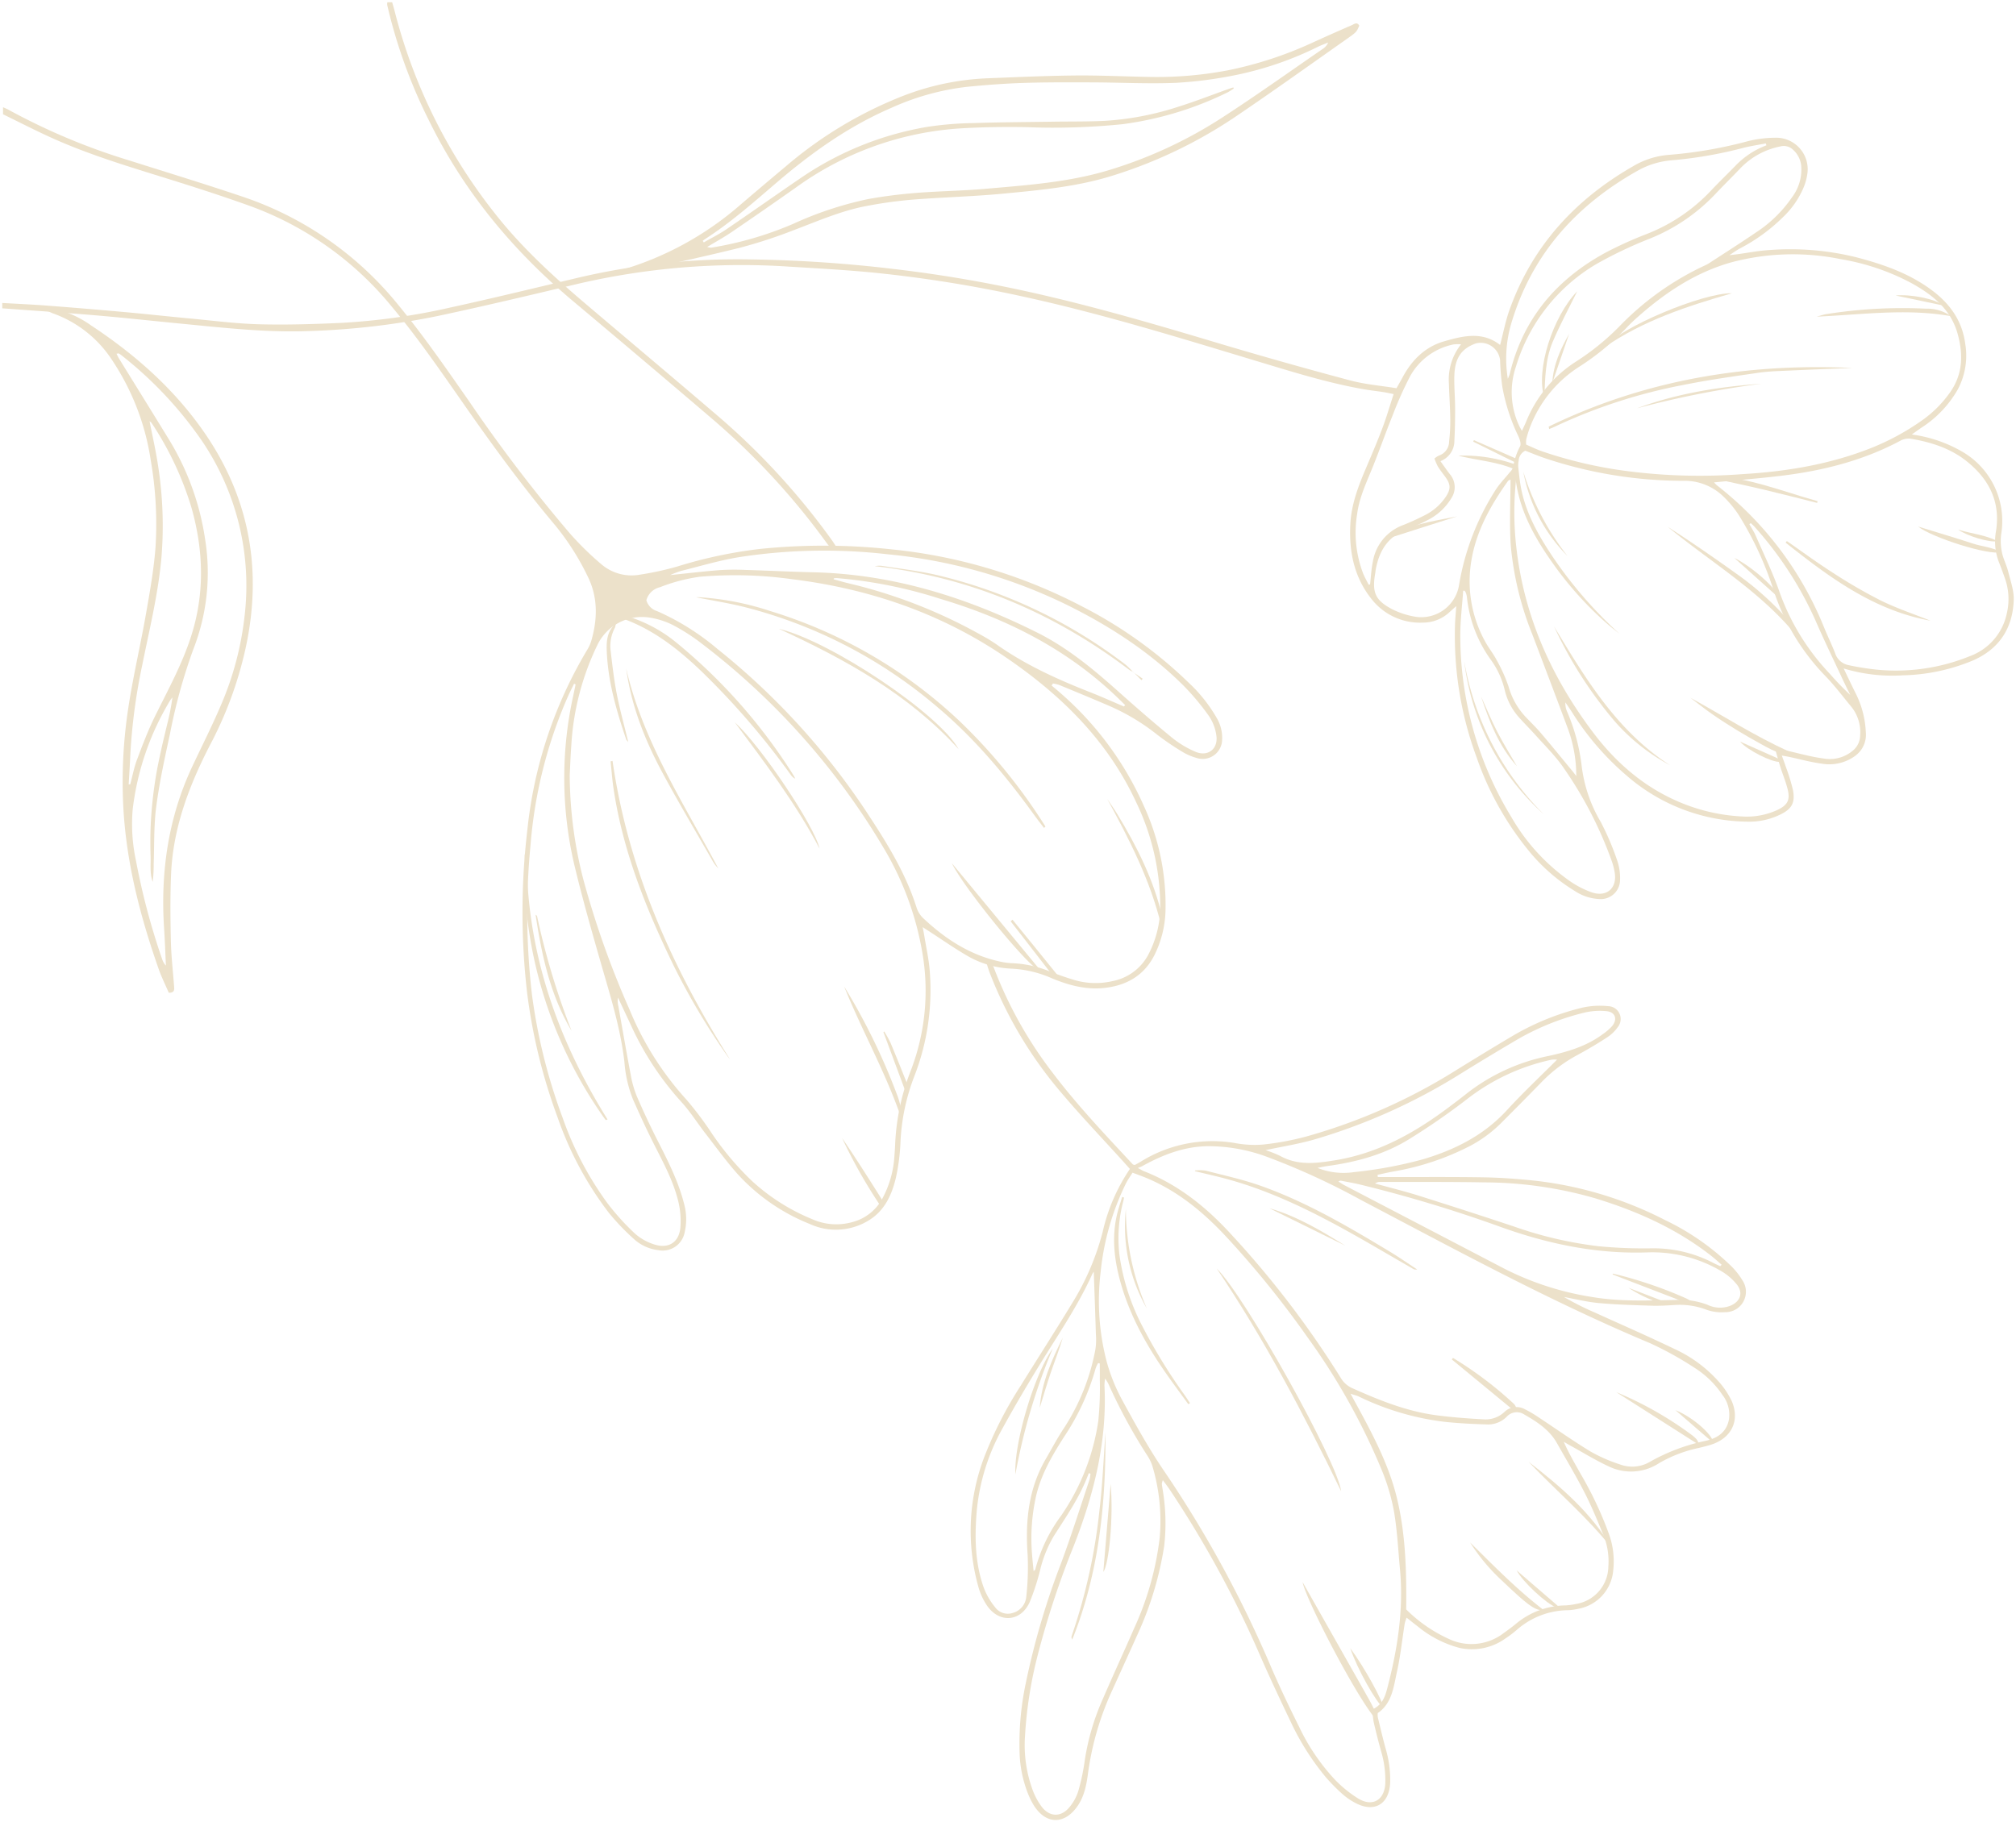 <svg xmlns="http://www.w3.org/2000/svg" width="447.998" height="405.049" viewBox="0 0 447.998 405.049">
  <g id="Group_62" data-name="Group 62" transform="translate(0.5 0.5)">
    <g id="Group_53" data-name="Group 53" transform="translate(85.532 0)">
      <g id="Group_52" data-name="Group 52">
        <g id="Group_50" data-name="Group 50">
          <path id="Path_1930" data-name="Path 1930" d="M548.422,249.733c.577.788,1.05,1.392,1.478,2.027a234.96,234.96,0,0,1,20.236,37.183c2.147,4.9,4.423,9.736,6.728,14.56a57.17,57.17,0,0,0,7.718,12.191,40.979,40.979,0,0,0,3.746,3.806,14.214,14.214,0,0,0,2.585,1.82c4.429,2.528,7.927.492,8.035-4.591a24.668,24.668,0,0,0-.983-7.223c-.656-2.347-1.2-4.726-1.779-7.093a4.42,4.42,0,0,1-.008-.907c3.186-2.171,3.52-5.818,4.267-9.17.787-3.531,1.158-7.153,1.727-10.734a10.315,10.315,0,0,1,.42-1.307c.918.723,1.668,1.337,2.444,1.92A24.362,24.362,0,0,0,614.277,287a12.8,12.8,0,0,0,10.345-2.128,23.221,23.221,0,0,0,2.521-1.919,17.509,17.509,0,0,1,11.427-4.316,12.8,12.8,0,0,0,2.149-.308,9.471,9.471,0,0,0,7.792-8.582,17.943,17.943,0,0,0-1-8.176,81.284,81.284,0,0,0-6.246-13.236c-1.286-2.3-2.623-4.567-3.757-7.133.514.295,1.024.6,1.544.885,2.772,1.524,5.472,3.2,8.336,4.53a11.372,11.372,0,0,0,11.348-.69,29.956,29.956,0,0,1,8.842-3.37c.9-.219,1.8-.434,2.675-.714,4.512-1.441,6.457-5.315,4.6-9.668a18.408,18.408,0,0,0-3.222-4.7,29.56,29.56,0,0,0-9.576-6.934c-5.823-2.808-11.755-5.393-17.643-8.071a62.323,62.323,0,0,1-6.847-3.452c2.578.465,5.138,1.113,7.737,1.349,3.871.354,7.767.457,11.654.585,1.714.057,3.436-.044,5.151-.151a16.71,16.71,0,0,1,7.174,1.066,10.081,10.081,0,0,0,4.069.525,4.541,4.541,0,0,0,3.85-7.107,15.723,15.723,0,0,0-2.442-3.1,55.046,55.046,0,0,0-14.73-10.265,83.394,83.394,0,0,0-29.213-8.785c-3.609-.365-7.237-.645-10.861-.71-6.8-.12-13.611-.057-20.415-.07q-1.672,0-3.344,0c-.022-.163-.043-.327-.063-.49,1.186-.252,2.364-.544,3.56-.748a58.428,58.428,0,0,0,17.188-5.774,29.017,29.017,0,0,0,7.082-5.358q4.42-4.412,8.772-8.887a32.39,32.39,0,0,1,7.9-5.912c2.2-1.194,4.365-2.474,6.464-3.842a8.554,8.554,0,0,0,2.406-2.3,2.852,2.852,0,0,0-2.154-4.672,17.853,17.853,0,0,0-5.674.322A56.846,56.846,0,0,0,626.29,150.9c-4.15,2.452-8.26,4.971-12.361,7.5a127.274,127.274,0,0,1-33.721,14.973,62.222,62.222,0,0,1-9.511,1.759,23.314,23.314,0,0,1-6.291-.341,30.107,30.107,0,0,0-20.9,4.151c-.452.266-.913.512-1.324.742-.2-.068-.365-.075-.444-.159-6.208-6.673-12.491-13.282-17.984-20.58a91.8,91.8,0,0,1-12.74-22.736c-.468-1.238-.485-1.231-1.857-1.652.284.866.492,1.6.761,2.315a92.116,92.116,0,0,0,16.211,27.064c4.358,5.133,9.013,10.014,13.534,15.009.48.531.953,1.069,1.438,1.611a41.017,41.017,0,0,0-6.051,14,57.534,57.534,0,0,1-6.846,15.945c-3.7,6.1-7.567,12.091-11.319,18.158a87.506,87.506,0,0,0-8.113,15.842,46.077,46.077,0,0,0-1.34,28.953,14.391,14.391,0,0,0,1.885,4.113c2.74,4.04,7.566,3.676,9.53-.763a51.372,51.372,0,0,0,2.317-7.133,27.088,27.088,0,0,1,3.021-7.5c2.865-4.507,5.936-8.894,7.769-13.986l.378.108a6.872,6.872,0,0,1-.184,1.273c-2.081,6.188-4.042,12.42-6.307,18.539a170.271,170.271,0,0,0-7.914,26.928,64.991,64.991,0,0,0-1.338,15.352,26.837,26.837,0,0,0,1.954,9.248,16.89,16.89,0,0,0,1.153,2.3c2.689,4.383,6.9,4.451,9.811.179,1.54-2.263,1.985-4.9,2.323-7.5a64.853,64.853,0,0,1,5.423-18.336c1.819-4.033,3.666-8.051,5.471-12.09a74.686,74.686,0,0,0,6-19.823,44.922,44.922,0,0,0-.325-12.431c-.062-.457-.16-.909-.2-1.367A3.5,3.5,0,0,1,548.422,249.733Zm46.588,50.941a21.055,21.055,0,0,0,.246,2.734q.747,3.278,1.649,6.519a22.518,22.518,0,0,1,.95,7.228c-.189,3.668-2.818,5.266-5.981,3.362a26.475,26.475,0,0,1-5.339-4.353,46.3,46.3,0,0,1-7.838-11.628c-2.209-4.429-4.342-8.9-6.3-13.45a256.026,256.026,0,0,0-23.7-43.4c-3.487-5.116-6.489-10.58-9.456-16.026a39.931,39.931,0,0,1-3.34-8.438,53.505,53.505,0,0,1-1.291-19.836,57.663,57.663,0,0,1,5.557-19.5c.419-.861.993-1.648,1.513-2.5.829.308,1.443.53,2.053.763,7.588,2.911,13.672,7.929,19.092,13.817a214.487,214.487,0,0,1,17.776,22.051,144.655,144.655,0,0,1,16.558,29.695,45.444,45.444,0,0,1,2.647,9.088c.709,4.217.918,8.519,1.315,12.786.836,9-.561,17.757-2.832,26.427C597.793,297.93,597.154,299.692,595.01,300.674ZM542.872,180.341c.484-.2.745-.289.98-.419,4.618-2.542,9.416-4.416,14.806-4.424a37.7,37.7,0,0,1,12.594,2.249,158.9,158.9,0,0,1,21.211,9.714c21.146,11.115,42.124,22.556,64.2,31.81a74.98,74.98,0,0,1,9.859,5.45,20.84,20.84,0,0,1,6.224,6.027,7.189,7.189,0,0,1,1.494,5.393c-.49,2.878-2.523,4.242-5.133,4.835a43.154,43.154,0,0,0-12.363,4.63,7.768,7.768,0,0,1-6.695.644,35.478,35.478,0,0,1-6.5-2.834c-3.949-2.393-7.719-5.074-11.578-7.616a25.641,25.641,0,0,0-3.057-1.811,3.839,3.839,0,0,0-4.6.6,6.1,6.1,0,0,1-4.738,1.616c-3.482-.184-6.971-.449-10.426-.907-6.541-.869-12.6-3.313-18.572-5.988a5.6,5.6,0,0,1-2.605-2.291,210.836,210.836,0,0,0-24.494-32.067c-5.458-5.943-11.647-10.924-19.267-13.9C543.909,180.935,543.638,180.751,542.872,180.341Zm47.26,50.183c.879.292,1.376.4,1.828.614a59.849,59.849,0,0,0,19.077,5.628c3.075.328,6.175.479,9.267.576a5.853,5.853,0,0,0,4.513-1.687,3.027,3.027,0,0,1,3.98-.484c2.821,1.622,5.539,3.379,7.2,6.324,2.074,3.679,4.253,7.307,6.173,11.065,1.557,3.046,2.856,6.232,4.166,9.4a15.458,15.458,0,0,1,1.088,6.982,8.544,8.544,0,0,1-7.133,8.3,15.07,15.07,0,0,1-2.345.327,17.587,17.587,0,0,0-10.948,4c-.909.764-1.871,1.467-2.839,2.158a11.721,11.721,0,0,1-12.175,1.3,32.4,32.4,0,0,1-9.484-6.565c.079-8.279-.087-16.62-2.058-24.739C598.456,245.537,594.333,238.206,590.132,230.523Zm-54.54-3.379a9.648,9.648,0,0,1,.682,1.074,119.043,119.043,0,0,0,8.56,15.831,10.172,10.172,0,0,1,1.24,2.463,42.518,42.518,0,0,1,1.646,16.04,67.189,67.189,0,0,1-5.675,20.1c-2.293,5.26-4.7,10.471-6.972,15.74a53,53,0,0,0-3.971,13.425,49.306,49.306,0,0,1-1.448,6.957,10.593,10.593,0,0,1-2.073,3.75c-1.852,2.168-4.347,2.058-6.075-.193a14.91,14.91,0,0,1-1.908-3.441,28.988,28.988,0,0,1-1.808-12.237,93.134,93.134,0,0,1,2.853-18.136,194.523,194.523,0,0,1,8.068-24.392c4.429-11.421,7.374-23.109,6.732-35.486A12.294,12.294,0,0,1,535.592,227.144Zm-2.518-23.709c.157,4.554.331,9.223.469,13.891a14.647,14.647,0,0,1-.111,3.349,48.119,48.119,0,0,1-6.895,17.348c-1.5,2.242-2.761,4.648-4.121,6.985-3.841,6.6-4.572,13.755-4.047,21.219a59.4,59.4,0,0,1-.3,9.462,4.084,4.084,0,0,1-3.037,3.566,3.486,3.486,0,0,1-3.893-1.294,15.264,15.264,0,0,1-2.534-4.393c-1.955-5.52-2.012-11.281-1.535-17.02A46.525,46.525,0,0,1,512.916,238c2.723-4.973,5.628-9.854,8.6-14.681,3.948-6.4,8.189-12.627,11.284-19.519A1.55,1.55,0,0,1,533.074,203.436Zm54.342-20.1c.278-.1.408-.2.515-.182,1.549.3,3.111.565,4.641.948a303.179,303.179,0,0,1,30.285,9.118c10.761,3.929,21.775,6.291,33.3,5.883a30.159,30.159,0,0,1,16.116,4.026A12.7,12.7,0,0,1,676,206.269c1.467,1.89.712,3.826-1.541,4.726a6.389,6.389,0,0,1-5.011-.249,17.087,17.087,0,0,0-7.171-1.061c-6.2.106-12.382.385-18.566-.682a65.123,65.123,0,0,1-19.291-6.224q-17.818-9.3-35.638-18.6C588.337,183.944,587.928,183.653,587.416,183.338ZM672.6,201.85l-.308.319c-.471-.217-.951-.417-1.411-.657a28.794,28.794,0,0,0-13.893-3.313,105.783,105.783,0,0,1-11.671-.455,87.385,87.385,0,0,1-18.832-4.383q-10.6-3.527-21.26-6.882c-3.181-1-6.427-1.794-9.643-2.682a1.791,1.791,0,0,1,1.124-.355c7.729.021,15.458-.043,23.184.1a89.645,89.645,0,0,1,24.6,3.535c9.354,2.853,18.165,6.795,25.91,12.878C671.161,200.556,671.868,201.219,672.6,201.85ZM571.246,176.376c3.66-.783,7.228-1.345,10.679-2.323a130.3,130.3,0,0,0,33.082-14.917q6.227-3.856,12.547-7.559a56.552,56.552,0,0,1,14.673-5.8,14.959,14.959,0,0,1,4.7-.3c2.027.143,2.632,1.792,1.3,3.365a12.172,12.172,0,0,1-2.095,1.792c-3.584,2.656-7.751,3.882-12.025,4.813a43.391,43.391,0,0,0-18.171,8.351c-1.341,1.07-2.712,2.1-4.086,3.133-7.581,5.677-15.691,10.177-25.223,11.711-4.161.671-8.214,1.191-12.128-.982A25.45,25.45,0,0,0,571.246,176.376Zm11.546,3.949c.691-.135,1.378-.3,2.074-.4,6.532-.877,12.83-2.572,18.449-6.088A152.616,152.616,0,0,0,616,165.057a46.44,46.44,0,0,1,18.829-8.788,5.738,5.738,0,0,1,1.2-.011c-3.784,3.793-7.588,7.356-11.1,11.189-5.135,5.609-11.578,8.848-18.7,10.962a94.566,94.566,0,0,1-15.328,2.853A15.6,15.6,0,0,1,582.792,180.325Zm-63.084,89.638c-.121-1.264-.254-2.429-.339-3.6a42.892,42.892,0,0,1,.942-13.35c1.153-4.754,3.612-8.917,6.2-12.964a53.009,53.009,0,0,0,6.984-15.191,6.914,6.914,0,0,1,.533-1.143l.385.071c0,1.173.024,2.349,0,3.522a72.97,72.97,0,0,1-.335,9.269,49.889,49.889,0,0,1-8.209,20.979,34.991,34.991,0,0,0-5.794,12.028C520.042,269.69,519.9,269.766,519.707,269.963Z" transform="translate(-376.046 78.775)" fill="#ece1ca" stroke="rgba(0,0,0,0)" stroke-width="1"/>
          <path id="Path_1931" data-name="Path 1931" d="M733,121.193c-.431-.644-.8-1.25-1.223-1.822a156.793,156.793,0,0,0-24.411-26.725c-9.979-8.56-20.053-17.007-30.075-25.518-7.364-6.253-14.479-12.761-20.437-20.417a120.468,120.468,0,0,1-22.1-44.794c-.16-.633-.355-1.256-.536-1.892h-1.07a2.538,2.538,0,0,0-.025.614A114.933,114.933,0,0,0,642.295,26.1c7.713,15.824,18.648,29.059,32.086,40.33q15.49,12.992,30.868,26.119a159.185,159.185,0,0,1,25.369,27.449C731.612,121.356,731.625,121.347,733,121.193Z" transform="translate(-633.108 -0.026)" fill="#ece1ca" stroke="rgba(0,0,0,0)" stroke-width="1"/>
        </g>
        <g id="Group_51" data-name="Group 51" transform="translate(139.59 259.612)">
          <path id="Path_1932" data-name="Path 1932" d="M562.405,177.517c10.579,15.7,19.343,32.379,27.665,49.539C589.3,220.6,568.686,183.635,562.405,177.517Z" transform="translate(-517.653 -155.673)" fill="#ece1ca" stroke="rgba(0,0,0,0)" stroke-width="1"/>
          <path id="Path_1933" data-name="Path 1933" d="M585.38,167.492c-.338,1.116-.714,2.223-1.008,3.351-1.375,5.258-.8,10.45.633,15.591,2.079,7.464,5.809,14.112,10.22,20.407,1.584,2.261,3.235,4.477,4.855,6.712l.379-.228c-.357-.536-.707-1.075-1.07-1.606a122.987,122.987,0,0,1-9.61-15.67,48.751,48.751,0,0,1-4.986-15.534,32.117,32.117,0,0,1,.853-12.152c.067-.244.1-.5.144-.748Z" transform="translate(-561.633 -161.545)" fill="#ece1ca" stroke="rgba(0,0,0,0)" stroke-width="1"/>
          <path id="Path_1934" data-name="Path 1934" d="M551.783,163.962c2.542.625,5.1,1.18,7.623,1.887,9.515,2.674,18.314,7.006,26.9,11.8,4.66,2.605,9.254,5.327,13.882,7.991a1.193,1.193,0,0,0,.956.162c-2.066-1.351-4.094-2.769-6.208-4.04-9.212-5.542-18.482-11-28.67-14.592-3.953-1.392-8.084-2.29-12.152-3.34a9.693,9.693,0,0,0-2.352-.027Z" transform="translate(-511.839 -163.742)" fill="#ece1ca" stroke="rgba(0,0,0,0)" stroke-width="1"/>
          <path id="Path_1935" data-name="Path 1935" d="M574,252.489a13.767,13.767,0,0,0-.549-1.989c-.476-1.083-1.018-2.142-1.6-3.173-4.981-8.823-9.976-17.637-14.621-25.84C557.878,225.265,569.892,248.462,574,252.489Z" transform="translate(-493.379 -129.917)" fill="#ece1ca" stroke="rgba(0,0,0,0)" stroke-width="1"/>
          <path id="Path_1936" data-name="Path 1936" d="M595.611,246.551c5.986-14.922,7.494-30.351,7.393-46.039-.434,5.805-.652,11.638-1.354,17.412a125.854,125.854,0,0,1-5.858,26.917c-.13.371-.257.744-.355,1.123C595.411,246.063,595.5,246.193,595.611,246.551Z" transform="translate(-582.964 -142.204)" fill="#ece1ca" stroke="rgba(0,0,0,0)" stroke-width="1"/>
          <path id="Path_1937" data-name="Path 1937" d="M602.842,216.7a133.309,133.309,0,0,1,8.308-27.971C606.816,194.856,602.451,210.273,602.842,216.7Z" transform="translate(-602.818 -149.109)" fill="#ece1ca" stroke="rgba(0,0,0,0)" stroke-width="1"/>
          <path id="Path_1938" data-name="Path 1938" d="M543.031,223.93c-4.61-7.994-11.457-13.806-18.6-19.33C530.6,211.078,537.479,216.875,543.031,223.93Z" transform="translate(-410.395 -139.809)" fill="#ece1ca" stroke="rgba(0,0,0,0)" stroke-width="1"/>
          <path id="Path_1939" data-name="Path 1939" d="M550.392,230.962c-5.923-4.535-11.094-9.84-16.374-15.044a42.521,42.521,0,0,0,7.247,8.633C546.928,229.953,548.555,231.151,550.392,230.962Z" transform="translate(-432.958 -133.18)" fill="#ece1ca" stroke="rgba(0,0,0,0)" stroke-width="1"/>
          <path id="Path_1940" data-name="Path 1940" d="M552.24,201.453a3.744,3.744,0,0,0-.553-1.1,83.047,83.047,0,0,0-13.625-10.3l-.268.336,13.924,11.479Z" transform="translate(-440.796 -148.328)" fill="#ece1ca" stroke="rgba(0,0,0,0)" stroke-width="1"/>
          <path id="Path_1941" data-name="Path 1941" d="M512.17,194.848l18.539,11.811a7.29,7.29,0,0,0-.671-1.313,7.788,7.788,0,0,0-1.178-1.047A78.784,78.784,0,0,0,512.17,194.848Z" transform="translate(-378.632 -145.521)" fill="#ece1ca" stroke="rgba(0,0,0,0)" stroke-width="1"/>
          <path id="Path_1942" data-name="Path 1942" d="M512.768,178.427q9.067,3.489,18.135,6.98l.247-.439a18.175,18.175,0,0,0-1.987-1.2,93.971,93.971,0,0,0-14.678-5.131c-.56-.146-1.126-.27-1.69-.4Z" transform="translate(-380.021 -155.251)" fill="#ece1ca" stroke="rgba(0,0,0,0)" stroke-width="1"/>
          <path id="Path_1943" data-name="Path 1943" d="M589.81,169.19a36.783,36.783,0,0,0,4.661,22.1A55.844,55.844,0,0,1,589.81,169.19Z" transform="translate(-565.24 -160.551)" fill="#ece1ca" stroke="rgba(0,0,0,0)" stroke-width="1"/>
          <path id="Path_1944" data-name="Path 1944" d="M596.211,207.714c-.553,6.657-1.108,13.312-1.629,19.567C595.816,225.641,596.868,215.319,596.211,207.714Z" transform="translate(-575.022 -137.985)" fill="#ece1ca" stroke="rgba(0,0,0,0)" stroke-width="1"/>
          <path id="Path_1945" data-name="Path 1945" d="M556.494,230.739c1.5,4.53,5.767,12.123,7.353,13.239C563.769,242.516,559.651,235.014,556.494,230.739Z" transform="translate(-482.057 -124.498)" fill="#ece1ca" stroke="rgba(0,0,0,0)" stroke-width="1"/>
          <path id="Path_1946" data-name="Path 1946" d="M561.823,169.067l16.9,8.33C573.361,174.073,567.958,170.838,561.823,169.067Z" transform="translate(-505.381 -160.623)" fill="#ece1ca" stroke="rgba(0,0,0,0)" stroke-width="1"/>
          <path id="Path_1947" data-name="Path 1947" d="M601.417,202.815c.817-2.62,1.575-5.258,2.463-7.854s1.9-5.127,2.666-7.751C604.1,192.153,601.829,197.157,601.417,202.815Z" transform="translate(-595.991 -149.995)" fill="#ece1ca" stroke="rgba(0,0,0,0)" stroke-width="1"/>
          <path id="Path_1948" data-name="Path 1948" d="M541.188,227.7l-9.123-7.865c1.342,2.548,6.563,7.39,8.78,8.221Z" transform="translate(-420.659 -130.886)" fill="#ece1ca" stroke="rgba(0,0,0,0)" stroke-width="1"/>
          <path id="Path_1949" data-name="Path 1949" d="M510.245,197.376c2.835,2.453,5.587,4.835,8.435,7.3C518.551,202.771,513.886,198.8,510.245,197.376Z" transform="translate(-363.55 -144.041)" fill="#ece1ca" stroke="rgba(0,0,0,0)" stroke-width="1"/>
          <path id="Path_1950" data-name="Path 1950" d="M517.657,180.225a28.665,28.665,0,0,0,6.882,3.314l.224-.565Z" transform="translate(-381.387 -154.087)" fill="#ece1ca" stroke="rgba(0,0,0,0)" stroke-width="1"/>
        </g>
      </g>
    </g>
    <g id="Group_56" data-name="Group 56" transform="translate(0.173 23.333)">
      <g id="Group_54" data-name="Group 54" transform="translate(0)">
        <path id="Path_1951" data-name="Path 1951" d="M783.452,196.995l1.654,1.069c2.712,1.755,5.366,3.611,8.154,5.239a21.206,21.206,0,0,0,9.992,2.916,25.162,25.162,0,0,1,8.815,2.1c3.883,1.629,7.88,2.7,12.153,2.139,4.841-.634,8.574-2.9,10.791-7.377a23.5,23.5,0,0,0,2.393-9.541,52.706,52.706,0,0,0-4.8-23.479,71.655,71.655,0,0,0-18.728-25.271c-.58-.514-1.185-1-1.777-1.5l.3-.457a8.559,8.559,0,0,1,1.373.317c3.723,1.54,7.452,3.07,11.151,4.67a47.125,47.125,0,0,1,10.669,6.416,59.639,59.639,0,0,0,5.736,3.884,12.248,12.248,0,0,0,2.908,1.234,4.322,4.322,0,0,0,5.75-3.966,8.622,8.622,0,0,0-1.118-4.759,33.371,33.371,0,0,0-6.238-7.907A98.111,98.111,0,0,0,818.868,125.7a116.1,116.1,0,0,0-42.661-12.715,138.78,138.78,0,0,0-28.883-.063,100.942,100.942,0,0,0-18.38,3.9,66.8,66.8,0,0,1-8.3,1.814,10.322,10.322,0,0,1-8.552-2.269,66.657,66.657,0,0,1-7.06-6.912,340.285,340.285,0,0,1-22.342-29.3c-5.109-7.309-10.165-14.651-15.84-21.55A75.358,75.358,0,0,0,632.126,34.56c-8.251-2.783-16.585-5.32-24.885-7.957a141.924,141.924,0,0,1-26.978-11.317c-.339-.19-.707-.328-1.18-.545v1.571c3.674,1.784,7.418,3.727,11.264,5.442,8.822,3.934,18.089,6.606,27.28,9.494,5.474,1.721,10.935,3.5,16.333,5.442A72.787,72.787,0,0,1,665.55,59.16c5.767,6.911,10.848,14.318,15.989,21.685,6.43,9.215,13.046,18.288,20.29,26.885a56.945,56.945,0,0,1,7.112,11.165c2.371,4.689,2.284,9.54.864,14.454a8.384,8.384,0,0,1-.893,1.979,97.5,97.5,0,0,0-13.3,39.928,156.088,156.088,0,0,0-.059,36.387,123.967,123.967,0,0,0,6.771,27.648,75.619,75.619,0,0,0,11.386,21.2,52.065,52.065,0,0,0,5.455,5.721,9.7,9.7,0,0,0,5.485,2.567,4.979,4.979,0,0,0,5.915-4,12.794,12.794,0,0,0-.136-6.278c-1.251-4.976-3.563-9.5-5.872-14.039q-2.466-4.852-4.624-9.859a22.788,22.788,0,0,1-1.356-4.745c-.974-5.12-1.851-10.258-2.77-15.39a4.026,4.026,0,0,1-.065-1.816q1.529,3.264,3.056,6.525A65.679,65.679,0,0,0,729.785,235.8c1.995,2.184,3.589,4.73,5.408,7.079,2.344,3.026,4.589,6.145,7.133,9a43.386,43.386,0,0,0,16,11.078,13.9,13.9,0,0,0,12.949-.674c3.646-2.126,5.285-5.686,6.21-9.532a45.37,45.37,0,0,0,1.04-8.236,46.373,46.373,0,0,1,3.027-14.28,52.918,52.918,0,0,0,3.43-23.924c-.214-2.36-.73-4.692-1.115-7.036C783.771,198.655,783.645,198.04,783.452,196.995Zm-78.439-33.813c.086-1.63.173-4.139.355-6.643a58.827,58.827,0,0,1,5.724-22.118,11,11,0,0,1,11.538-6.261,17.69,17.69,0,0,1,5.42,1.735,44.082,44.082,0,0,1,6.314,4.08,158.747,158.747,0,0,1,40.548,45.652,67.2,67.2,0,0,1,8.476,23.125,49.471,49.471,0,0,1-2.659,26.32,50.651,50.651,0,0,0-3.4,16.213c-.032.925-.108,1.847-.176,2.769a22.6,22.6,0,0,1-2.664,9.262,10.56,10.56,0,0,1-6.665,5.231,13.123,13.123,0,0,1-8.915-.641,44.91,44.91,0,0,1-13.477-8.569,65.578,65.578,0,0,1-8.688-10.271,74.178,74.178,0,0,0-5.816-7.761A68.359,68.359,0,0,1,718.3,215.3a201.739,201.739,0,0,1-10.312-29.106A94.406,94.406,0,0,1,705.013,163.182Zm17.031-38.859a4.106,4.106,0,0,1,3.048-2.9,38.457,38.457,0,0,1,8.783-2.312,91.163,91.163,0,0,1,20.551.541c17.044,2.1,32.941,7.518,47.214,17.178,12.371,8.374,22.83,18.549,29.238,32.373a53.706,53.706,0,0,1,5.354,22.556,23.106,23.106,0,0,1-2.694,11.444,11.467,11.467,0,0,1-7.9,5.782,16.694,16.694,0,0,1-8.619-.285c-1.831-.55-3.639-1.194-5.419-1.9a24.409,24.409,0,0,0-8.082-1.784,15.093,15.093,0,0,1-2.359-.265c-6.974-1.383-12.675-5.084-17.734-9.887a5.745,5.745,0,0,1-1.381-2.363c-2.494-7.837-6.828-14.675-11.308-21.476A157.669,157.669,0,0,0,737.8,135.119a54.858,54.858,0,0,0-13.385-8.379A3.533,3.533,0,0,1,722.044,124.323Zm-16.057,18.555.333.176c-.176.836-.349,1.675-.527,2.51a84.532,84.532,0,0,0,.232,37.532c1.76,7.382,3.847,14.69,5.942,21.988,2.077,7.236,4.356,14.422,5.206,21.939a27.731,27.731,0,0,0,1.9,8.262c1.47,3.317,2.983,6.621,4.618,9.859,2.055,4.071,4.255,8.089,5.379,12.529a18.5,18.5,0,0,1,.539,6.048c-.295,3.371-2.693,4.857-5.919,3.761a11.736,11.736,0,0,1-4.242-2.433,54.026,54.026,0,0,1-6.086-6.744,72.958,72.958,0,0,1-9.9-18.875,125.414,125.414,0,0,1-6.838-27.424,156.7,156.7,0,0,1-.322-33.223,101.924,101.924,0,0,1,8.406-33.271C705.107,144.622,705.558,143.755,705.987,142.878Zm21.347-24.143a22.648,22.648,0,0,1,2.372-.915c4.291-1.059,8.547-2.347,12.9-3.065a123.769,123.769,0,0,1,32.991-.652A115.863,115.863,0,0,1,815.26,125.24c9.6,4.721,18.523,10.474,26.139,18.055a54.325,54.325,0,0,1,5.7,6.825,10.186,10.186,0,0,1,1.6,4.194c.49,3.013-1.84,4.886-4.637,3.693a21.872,21.872,0,0,1-5.225-3.149c-4.137-3.39-8.173-6.909-12.163-10.472-5.488-4.9-11.172-9.575-17.77-12.87-15.647-7.818-32.046-12.989-49.715-13.4-5.019-.119-10.033-.373-15.05-.523a53.3,53.3,0,0,0-5.74.036C734.865,117.9,731.341,118.324,727.334,118.735Zm36.315.934.051-.2a3.408,3.408,0,0,1,.576-.067c.461.025.92.086,1.381.121a102.369,102.369,0,0,1,21.864,4.543c14.763,4.421,28.185,11.219,39.36,22.037.523.507,1.04,1.02,1.559,1.53l-.271.311c-2.479-1.053-4.933-2.161-7.439-3.146-7.326-2.881-14.468-6.105-20.927-10.69a45.839,45.839,0,0,0-4.075-2.442A113.493,113.493,0,0,0,766.8,120.522C765.745,120.264,764.7,119.954,763.649,119.669Z" transform="translate(-579.082 -14.74)" fill="#ece1ca" stroke="rgba(0,0,0,0)" stroke-width="1"/>
      </g>
      <g id="Group_55" data-name="Group 55" transform="translate(115.926 101.906)">
        <path id="Path_1952" data-name="Path 1952" d="M681.5,134.4a122.682,122.682,0,0,0-19.227-23.571A106.425,106.425,0,0,0,620.354,86.5a62.909,62.909,0,0,0-15.645-3.065c-.388-.017-.777,0-.859,0,3.523.706,7.366,1.3,11.116,2.258a106.391,106.391,0,0,1,42.753,22.351c8.284,7.011,15.138,15.277,21.46,24.03.644.891,1.329,1.752,2,2.628Z" transform="translate(-565.777 -76.414)" fill="#ece1ca" stroke="rgba(0,0,0,0)" stroke-width="1"/>
        <path id="Path_1953" data-name="Path 1953" d="M674.593,172.719c-12.921-20.461-22.613-42.17-26.114-66.349l-.431.1c.211,1.993.352,4,.644,5.978,2.076,14.047,7.328,27.02,13.492,39.677a156.041,156.041,0,0,0,11.73,19.714C674.122,172.145,674.366,172.426,674.593,172.719Z" transform="translate(-628.96 -62.974)" fill="#ece1ca" stroke="rgba(0,0,0,0)" stroke-width="1"/>
        <path id="Path_1954" data-name="Path 1954" d="M683.623,178.4c-11.252-18.052-18.033-37.462-17.973-58.949l-.434.048c.152,4.551,0,9.139.512,13.65a96.6,96.6,0,0,0,16.925,44.609c.186.266.384.523.576.785Z" transform="translate(-665.216 -55.312)" fill="#ece1ca" stroke="rgba(0,0,0,0)" stroke-width="1"/>
        <path id="Path_1955" data-name="Path 1955" d="M638.908,85.959a14.957,14.957,0,0,0,1.591.769c6.9,2.4,12.5,6.758,17.687,11.716A171.207,171.207,0,0,1,678.1,121.488a2.44,2.44,0,0,0,1.059.945,7.636,7.636,0,0,0-.363-.72A122.388,122.388,0,0,0,652.707,92.15a31.815,31.815,0,0,0-12.064-6.159c-.563-.144-1.147-.2-1.721-.3Z" transform="translate(-619.037 -75.087)" fill="#ece1ca" stroke="rgba(0,0,0,0)" stroke-width="1"/>
        <path id="Path_1956" data-name="Path 1956" d="M649.7,93.429c1.153,8.423,4.244,16.108,8.213,23.437,3.517,6.5,7.293,12.852,10.962,19.265a8.288,8.288,0,0,0,1.286,1.717C662.512,123.4,653.431,109.623,649.7,93.429Z" transform="translate(-627.144 -70.554)" fill="#ece1ca" stroke="rgba(0,0,0,0)" stroke-width="1"/>
        <path id="Path_1957" data-name="Path 1957" d="M648.965,102.7a16.078,16.078,0,0,0-1.641-1.644,110.848,110.848,0,0,0-41.962-19.963c-4.021-.939-8.156-1.4-12.242-2.047a5.422,5.422,0,0,0-1.6.067c20.981,2.375,39.7,10.29,56.464,22.978a8.7,8.7,0,0,0,1.013.576Z" transform="translate(-513.726 -79.004)" fill="#ece1ca" stroke="rgba(0,0,0,0)" stroke-width="1"/>
        <path id="Path_1958" data-name="Path 1958" d="M616.009,87.853c14.727,6.792,28.837,14.529,39.939,26.767C651.679,106.839,627.631,90.653,616.009,87.853Z" transform="translate(-559.51 -73.82)" fill="#ece1ca" stroke="rgba(0,0,0,0)" stroke-width="1"/>
        <path id="Path_1959" data-name="Path 1959" d="M623.955,137.985c3.93,9.786,9.177,19,12.635,29.091a2.812,2.812,0,0,0,.2-1.029,25,25,0,0,0-.866-3.433A141.02,141.02,0,0,0,623.955,137.985Z" transform="translate(-552.969 -44.456)" fill="#ece1ca" stroke="rgba(0,0,0,0)" stroke-width="1"/>
        <path id="Path_1960" data-name="Path 1960" d="M604.851,120.713c2.5,5.211,16.037,21.871,19.042,23.569a.667.667,0,0,0,.13-.147c.027-.056.049-.154.021-.189C617.727,136.295,611.406,128.647,604.851,120.713Z" transform="translate(-509.924 -54.573)" fill="#ece1ca" stroke="rgba(0,0,0,0)" stroke-width="1"/>
        <path id="Path_1961" data-name="Path 1961" d="M635.5,100.948c6.736,9.058,13.59,18.041,18.856,28.095C653.3,124.129,641.425,106.336,635.5,100.948Z" transform="translate(-588.829 -66.15)" fill="#ece1ca" stroke="rgba(0,0,0,0)" stroke-width="1"/>
        <path id="Path_1962" data-name="Path 1962" d="M587.3,111.7c4.914,9.021,9.568,18.055,11.983,28.092l.515-.138c-.079-.552-.122-1.11-.247-1.652-1.893-8.249-5.629-15.7-9.984-22.871C588.861,113.959,588.062,112.841,587.3,111.7Z" transform="translate(-457.847 -59.853)" fill="#ece1ca" stroke="rgba(0,0,0,0)" stroke-width="1"/>
        <path id="Path_1963" data-name="Path 1963" d="M670.257,127.933c1.388,9.155,3.276,17.908,7.994,25.794a163.442,163.442,0,0,1-7.678-25.543C670.563,128.142,670.49,128.114,670.257,127.933Z" transform="translate(-667.837 -50.344)" fill="#ece1ca" stroke="rgba(0,0,0,0)" stroke-width="1"/>
        <path id="Path_1964" data-name="Path 1964" d="M664.322,87.116c-2.027,1.779-2.087,4.115-1.982,6.389.311,6.7,2.172,13.067,4.308,19.367.051.152.206.27.464.59-.9-3.723-1.874-7.2-2.562-10.724-.626-3.214-.994-6.484-1.377-9.741a8.575,8.575,0,0,1,.982-4.975A3.138,3.138,0,0,0,664.322,87.116Z" transform="translate(-644.095 -74.252)" fill="#ece1ca" stroke="rgba(0,0,0,0)" stroke-width="1"/>
        <path id="Path_1965" data-name="Path 1965" d="M635.717,174.089a3.582,3.582,0,0,0-.246-1.17c-2.889-4.608-5.807-9.2-8.863-13.7a113.818,113.818,0,0,0,8.55,15.117Z" transform="translate(-556.086 -32.018)" fill="#ece1ca" stroke="rgba(0,0,0,0)" stroke-width="1"/>
        <path id="Path_1966" data-name="Path 1966" d="M602.128,128.981l10.043,12.957.419-.239c-.076-.333-.051-.75-.244-.99q-4.881-6.061-9.806-12.083Z" transform="translate(-494.14 -49.938)" fill="#ece1ca" stroke="rgba(0,0,0,0)" stroke-width="1"/>
        <path id="Path_1967" data-name="Path 1967" d="M623.1,144.428q2.414,6.5,4.836,13.022c.874-.35.671-.945.452-1.492-1.215-3.038-2.423-6.081-3.692-9.1a26.091,26.091,0,0,0-1.413-2.561Z" transform="translate(-543.384 -40.758)" fill="#ece1ca" stroke="rgba(0,0,0,0)" stroke-width="1"/>
        <path id="Path_1968" data-name="Path 1968" d="M590.251,93.922q.9.9,1.79,1.8l.273-.331-2.095-1.437Z" transform="translate(-454.98 -70.266)" fill="#ece1ca" stroke="rgba(0,0,0,0)" stroke-width="1"/>
      </g>
    </g>
    <g id="Group_61" data-name="Group 61" transform="translate(0 4.705)">
      <g id="Group_57" data-name="Group 57" transform="translate(0 25.409)">
        <path id="Path_1969" data-name="Path 1969" d="M468.152,56.934c6.979.519,13.963.98,20.935,1.576,6.246.533,12.48,1.226,18.72,1.827,9.465.91,18.924,2.014,28.458,1.654a168.033,168.033,0,0,0,28.68-3.352c10.32-2.2,20.588-4.645,30.854-7.084A160.5,160.5,0,0,1,643,47.668c6.392.393,12.791.737,19.161,1.373a288.367,288.367,0,0,1,32.616,5.236c17.946,3.9,35.461,9.351,53.018,14.651,7.515,2.268,15.015,4.6,22.767,5.972,1.491.263,3,.423,4.5.655.709.109,1.408.274,2.285.447-.85,2.6-1.575,5.109-2.491,7.545-1.115,2.964-2.363,5.877-3.6,8.791-1.713,4.02-3.287,8.07-3.527,12.507-.328,6.126.809,11.839,4.737,16.749a13.674,13.674,0,0,0,11.471,5.2,8.576,8.576,0,0,0,5.912-2.409c.371-.347.76-.676,1.411-1.253-.109,1.637-.236,2.923-.276,4.212a77.881,77.881,0,0,0,4.844,29.512,67.69,67.69,0,0,0,12.041,21.257,40.34,40.34,0,0,0,9.748,8.343A10.668,10.668,0,0,0,823,188.237a4.286,4.286,0,0,0,4.664-4.3,11.944,11.944,0,0,0-.634-4.262,60.771,60.771,0,0,0-3.642-8.544,31.974,31.974,0,0,1-4.275-12.637,43.4,43.4,0,0,0-3.251-11.993,4.246,4.246,0,0,1-.344-1.968c.5.736,1.009,1.464,1.489,2.211a61.154,61.154,0,0,0,12.12,14.058,41.55,41.55,0,0,0,27.216,10.241,15.689,15.689,0,0,0,6.895-1.568c2.544-1.221,3.373-2.593,2.862-5.4a42.642,42.642,0,0,0-1.619-5.282c-.235-.729-.514-1.445-.872-2.445.739.132,1.164.2,1.583.284,2.448.519,4.876,1.205,7.35,1.521a9.742,9.742,0,0,0,7.331-1.708,5.808,5.808,0,0,0,2.4-5.341,21.142,21.142,0,0,0-2.146-8.379c-.906-1.8-1.755-3.619-2.78-5.739a37.28,37.28,0,0,0,13.225,1.524,42.735,42.735,0,0,0,15.406-3.256c5.882-2.528,8.918-7.131,9.169-13.411.083-2.1-.7-4.261-1.223-6.36-.363-1.465-1.108-2.843-1.4-4.316a12.167,12.167,0,0,1-.157-4.105,17.805,17.805,0,0,0-8.376-18.093,30.255,30.255,0,0,0-11.49-3.987c.875-.622,1.479-1.074,2.1-1.491a24.5,24.5,0,0,0,8.119-8.535,16,16,0,0,0,1.652-10.141c-.695-5.212-3.476-9-7.588-12.028-5.047-3.719-10.834-5.69-16.8-7.241a61.239,61.239,0,0,0-19.267-1.552c-2.875.174-5.721.844-8.755,1.123.812-.519,1.592-1.1,2.442-1.545a39.4,39.4,0,0,0,9.419-6.855,19.778,19.778,0,0,0,4.542-6.435,12.232,12.232,0,0,0,.883-3.029,7,7,0,0,0-7.16-8.232,25.451,25.451,0,0,0-6.07.777A97.19,97.19,0,0,1,838.5,22.826a18.2,18.2,0,0,0-7.872,2.49c-12.955,7.418-22.5,17.811-27.552,32.019-.878,2.471-1.368,5.081-2.068,7.745-3.952-3.091-8.281-2.008-12.439-.81-4.175,1.2-7.152,4.121-9.2,7.951-.4.747-.825,1.478-1.384,2.474-3.451-.563-6.96-.844-10.306-1.736q-14.624-3.9-29.133-8.225c-15.234-4.572-30.492-9.025-46.074-12.28q-12.987-2.712-26.163-4.255A303.458,303.458,0,0,0,634.3,46.062a155.323,155.323,0,0,0-37.911,4.009c-9.564,2.269-19.115,4.6-28.716,6.7a144.268,144.268,0,0,1-24.283,3.408c-6.065.271-12.15.466-18.215.3-5.2-.144-10.393-.828-15.585-1.311-4.665-.434-9.323-.956-13.989-1.375Q486.826,57,478.038,56.33c-3.29-.252-6.59-.395-9.886-.585Zm393.94,97.811c.476,1.662.8,2.91,1.193,4.137.517,1.63,1.183,3.221,1.6,4.875.634,2.491.02,3.617-2.352,4.727a16.287,16.287,0,0,1-7.91,1.391,40.619,40.619,0,0,1-12.887-2.827c-8.286-3.294-14.814-8.864-20.1-15.884-9.223-12.237-15.323-25.838-17.033-41.184a68.413,68.413,0,0,1,.527-19.132,2.624,2.624,0,0,1,1.47-2.261c1.375.528,2.769,1.116,4.2,1.606a97.134,97.134,0,0,0,30.9,5.087,12.324,12.324,0,0,1,8.9,3.462,23.741,23.741,0,0,1,3.4,4.08,74.523,74.523,0,0,1,7.861,17.026,49.3,49.3,0,0,0,11.4,18.794c2.073,2.114,3.847,4.521,5.748,6.8a9.018,9.018,0,0,1,2.009,6.446,4.427,4.427,0,0,1-1.535,3.283,7.936,7.936,0,0,1-6.665,1.817c-2.793-.366-5.528-1.169-8.289-1.773C863.868,155.071,863.205,154.959,862.092,154.745ZM806.8,87.226a5.278,5.278,0,0,1,.013-1.169,24.389,24.389,0,0,1,.888-2.827,27.6,27.6,0,0,1,10.688-13.182,56.762,56.762,0,0,0,10.834-8.913c.723-.769,1.5-1.5,2.285-2.2,6.189-5.495,12.97-10.022,21.029-12.261A53.163,53.163,0,0,1,876.671,46a51.187,51.187,0,0,1,15.857,5.395c4.653,2.6,8.676,5.788,10.176,11.287,1.28,4.7,1.11,9.118-1.89,13.19a25.773,25.773,0,0,1-5.869,5.848,54.618,54.618,0,0,1-11.259,6.175c-9.234,3.7-18.929,5.314-28.773,5.893a125.523,125.523,0,0,1-25.5-.649,96.752,96.752,0,0,1-19.233-4.469C809.014,88.245,807.894,87.7,806.8,87.226Zm41.759,8.4c5.16-.5,10.09-.879,14.993-1.476,9.227-1.126,18.144-3.365,26.415-7.791a3.819,3.819,0,0,1,2.252-.444c4.473.747,8.79,2.107,12.374,4.94,4.965,3.925,7.648,8.969,6.622,15.548a12.847,12.847,0,0,0,.59,6.827q.764,1.929,1.442,3.9a13.71,13.71,0,0,1,.363,7.61,12.915,12.915,0,0,1-8.186,9.5,43.619,43.619,0,0,1-20.356,3.046,59.282,59.282,0,0,1-6.614-1.034,3.9,3.9,0,0,1-2.98-2.615c-.764-1.966-1.7-3.864-2.493-5.821a76.094,76.094,0,0,0-23.821-31.56A6.863,6.863,0,0,1,848.556,95.629Zm-42.7-11.448c-.287-.52-.452-.782-.581-1.061a17.666,17.666,0,0,1-.737-13.27,39.733,39.733,0,0,1,17.946-22.8,94.057,94.057,0,0,1,11.776-5.6,41.1,41.1,0,0,0,14.471-9.8c1.9-2.02,3.879-3.963,5.793-5.969a16.769,16.769,0,0,1,8.742-4.722,2.967,2.967,0,0,1,2.9.793,5.552,5.552,0,0,1,1.747,3.452,10.231,10.231,0,0,1-2.044,7.061,28.616,28.616,0,0,1-8.034,7.83c-3.43,2.339-6.938,4.564-10.414,6.833a7.8,7.8,0,0,1-.874.465,63.768,63.768,0,0,0-18.661,13.176A55.055,55.055,0,0,1,817.8,68.822a28.486,28.486,0,0,0-11.038,13.384C806.511,82.794,806.231,83.368,805.86,84.182Zm-18.112,6.727a4.806,4.806,0,0,0,3.1-4.546c.127-2.431.17-4.868.162-7.3-.008-2.375-.238-4.754-.17-7.126.112-3.956,1.581-6.051,4.781-7.195A4.342,4.342,0,0,1,801,68.429a55.738,55.738,0,0,0,.493,5.912,42.657,42.657,0,0,0,3.593,11.072c.308.679.641,1.709.346,2.226a14.911,14.911,0,0,0-1.544,4.651,3.071,3.071,0,0,1-.752,1.113c-1.029,1.281-2.2,2.467-3.091,3.836a56.421,56.421,0,0,0-8.144,21.092,8.5,8.5,0,0,1-9.573,7.182,18.022,18.022,0,0,1-5.234-1.657c-3.866-2.015-4.583-3.763-3.828-8.1.046-.26.062-.526.111-.785.755-4.083,2.647-7.271,6.755-8.812a42.479,42.479,0,0,0,4.692-2.114,12.778,12.778,0,0,0,5.336-4.887,4.406,4.406,0,0,0-.314-5.347C789.159,92.932,788.538,92.009,787.747,90.909Zm5.055,28.81.322-.006a2.517,2.517,0,0,1,.277.479,4.536,4.536,0,0,1,.233.961A28.826,28.826,0,0,0,799.05,135.2a18.8,18.8,0,0,1,2.994,6.633,13.893,13.893,0,0,0,3.327,6.215c1.151,1.273,2.366,2.488,3.513,3.766,1.939,2.161,4.015,4.226,5.734,6.552a88.287,88.287,0,0,1,11.226,21.5,13.951,13.951,0,0,1,.595,2.293c.691,3.558-1.662,5.758-5.1,4.586a20.792,20.792,0,0,1-4.889-2.536,44.421,44.421,0,0,1-12.973-14.238,77.413,77.413,0,0,1-11.316-40.259C792.149,126.377,792.577,123.049,792.8,119.718Zm9.92-47.127a27.678,27.678,0,0,1,.637-11.846c4.527-15.669,14.565-26.834,28.6-34.607a18.3,18.3,0,0,1,6.954-2.081,94.261,94.261,0,0,0,15.775-2.689c1.755-.477,3.571-.728,5.36-1.083l.141.425a18.467,18.467,0,0,0-6.836,4.492c-1.844,1.893-3.746,3.73-5.56,5.652a39.091,39.091,0,0,1-14.175,9.553,87.431,87.431,0,0,0-8.844,3.977C813.685,50.31,806.121,59.1,803.146,71.528A7.718,7.718,0,0,1,802.723,72.592Zm-30.61,45.716-.308.071c-.406-.812-.859-1.6-1.208-2.437a25.374,25.374,0,0,1-1.364-13.23c.477-3.774,2.138-7.18,3.539-10.667,1.5-3.73,2.823-7.529,4.331-11.252a81.533,81.533,0,0,1,3.857-8.658,14.214,14.214,0,0,1,9.737-7.176,8.508,8.508,0,0,1,1.635-.014,12.531,12.531,0,0,0-2.7,8.731c.07,2.574.265,5.144.3,7.718a39.589,39.589,0,0,1-.255,5.13,3.317,3.317,0,0,1-2.3,3.16,4.541,4.541,0,0,0-.956.647,12.781,12.781,0,0,0,.756,1.765c.48.785,1.064,1.51,1.609,2.255,1.258,1.722,1.315,2.731.136,4.508a12.145,12.145,0,0,1-4.732,4.113c-1.587.806-3.211,1.551-4.865,2.2a10.442,10.442,0,0,0-6.59,8.064C772.38,114.9,772.311,116.615,772.113,118.307Zm45.817,42.6c-.27-.354-.528-.715-.81-1.058-2.35-2.845-4.676-5.71-7.068-8.52-1.067-1.256-2.269-2.394-3.4-3.6a16.167,16.167,0,0,1-3.739-6.644,34.562,34.562,0,0,0-2.655-5.924c-.755-1.459-1.817-2.758-2.6-4.207A27.684,27.684,0,0,1,794.7,112.57c1.15-6.41,4.312-11.987,8.051-17.24.113-.16.369-.219.568-.33,0,5-.271,9.893.065,14.741a69.556,69.556,0,0,0,4.8,19.716c2.653,7.022,5.334,14.035,7.944,21.073A30.283,30.283,0,0,1,817.93,160.905Zm38.462-56,.322-.208a9.161,9.161,0,0,1,.714.663,79.889,79.889,0,0,1,13.577,20.767c1.911,4.407,4.012,8.733,6.037,13.09.571,1.229,1.183,2.437,1.776,3.655a62.785,62.785,0,0,1-4.505-4.662,51.43,51.43,0,0,1-11.408-18.772c-1.47-4.08-3.365-8.008-5.108-11.988C857.411,106.565,856.865,105.751,856.393,104.9Z" transform="translate(-468.152 -19.017)" fill="#ece1ca" stroke="rgba(0,0,0,0)" stroke-width="1"/>
      </g>
      <g id="Group_58" data-name="Group 58" transform="translate(307.297 59.541)">
        <path id="Path_1970" data-name="Path 1970" d="M558.276,51.357c-23.594-1.1-46.22,2.667-67.534,13.046l.127.531c.439-.187.886-.355,1.316-.563a119.179,119.179,0,0,1,28.467-9.234c5.536-1.118,11.142-1.9,16.734-2.716,2.276-.331,4.6-.379,6.9-.487C548.947,51.717,553.612,51.547,558.276,51.357Z" transform="translate(-454.395 -34.314)" fill="#ece1ca" stroke="rgba(0,0,0,0)" stroke-width="1"/>
        <path id="Path_1971" data-name="Path 1971" d="M559.244,104.479A94.014,94.014,0,0,1,543.97,86.753c-2.877-4.372-5.411-8.933-6.53-14.1-.5-2.3-.637-4.678-.94-7.023-3.127-1.367-6.394-2.794-9.66-4.22l-.151.331,9.364,4.627-.136.39a34.56,34.56,0,0,0-12.542-1.911c4.171,1.08,8.557,1.305,12.558,3.054.374,7.761,3.788,14.24,8.081,20.355a76.1,76.1,0,0,0,12.8,14.269C557.6,103.2,558.433,103.829,559.244,104.479Z" transform="translate(-507.109 -28.317)" fill="#ece1ca" stroke="rgba(0,0,0,0)" stroke-width="1"/>
        <path id="Path_1972" data-name="Path 1972" d="M526.976,95.97c-.6-.817-1.143-1.686-1.819-2.437a67.373,67.373,0,0,0-11.129-9.756c-4.919-3.516-9.894-6.954-14.99-10.23,9.2,7.562,19.549,13.706,27.457,22.822Z" transform="translate(-436.25 -21.208)" fill="#ece1ca" stroke="rgba(0,0,0,0)" stroke-width="1"/>
        <path id="Path_1973" data-name="Path 1973" d="M479.831,75.9c9.687,7.675,19.543,15.047,32.183,17.35-3.7-1.479-7.5-2.742-11.062-4.5A113.681,113.681,0,0,1,490.2,82.506c-3.441-2.192-6.728-4.624-10.084-6.952Z" transform="translate(-390.831 -20.032)" fill="#ece1ca" stroke="rgba(0,0,0,0)" stroke-width="1"/>
        <path id="Path_1974" data-name="Path 1974" d="M516.284,87.523a92.2,92.2,0,0,0,13.628,21.257,43.811,43.811,0,0,0,12.2,9.621C530.259,110.8,523.29,99.153,516.284,87.523Z" transform="translate(-478.734 -13.021)" fill="#ece1ca" stroke="rgba(0,0,0,0)" stroke-width="1"/>
        <path id="Path_1975" data-name="Path 1975" d="M476.95,44.794c10.212-.468,20.009-1.865,29.847-.113a9.105,9.105,0,0,0-5.53-1.663A107.959,107.959,0,0,0,479,44.241C478.418,44.339,477.859,44.545,476.95,44.794Z" transform="translate(-381.046 -39.151)" fill="#ece1ca" stroke="rgba(0,0,0,0)" stroke-width="1"/>
        <path id="Path_1976" data-name="Path 1976" d="M521.623,109.532c-7.894-3.6-14.806-8.057-22.05-12.02,1.618,1.224,3.2,2.5,4.865,3.655,1.784,1.243,3.62,2.415,5.476,3.55,1.8,1.1,3.636,2.139,5.482,3.16C518.962,109.851,519.717,110.071,521.623,109.532Z" transform="translate(-431.746 -7.17)" fill="#ece1ca" stroke="rgba(0,0,0,0)" stroke-width="1"/>
        <path id="Path_1977" data-name="Path 1977" d="M534,92.366a54.222,54.222,0,0,0,17.713,34.1A63.032,63.032,0,0,1,534,92.366Z" transform="translate(-516.421 -10.185)" fill="#ece1ca" stroke="rgba(0,0,0,0)" stroke-width="1"/>
        <path id="Path_1978" data-name="Path 1978" d="M507.639,52.92c8.723-6.072,18.615-9.253,28.464-12.1C529.683,40.666,511.115,48.425,507.639,52.92Z" transform="translate(-459.017 -40.38)" fill="#ece1ca" stroke="rgba(0,0,0,0)" stroke-width="1"/>
        <path id="Path_1979" data-name="Path 1979" d="M537.153,40.541c-5.466,5.691-9.258,17.543-7.3,23.636.168-4.215.2-8.495,1.866-12.418C533.367,47.886,535.38,44.169,537.153,40.541Z" transform="translate(-494.464 -40.541)" fill="#ece1ca" stroke="rgba(0,0,0,0)" stroke-width="1"/>
        <path id="Path_1980" data-name="Path 1980" d="M519.435,72.043c-7.824-2.185-15.426-5.323-23.685-5.634l-.106.444c3.961.874,7.934,1.7,11.882,2.634s7.88,1.957,11.817,2.942Z" transform="translate(-423.328 -25.389)" fill="#ece1ca" stroke="rgba(0,0,0,0)" stroke-width="1"/>
        <path id="Path_1981" data-name="Path 1981" d="M488.384,79.2c-2.109-1.137-4.272-1.235-6.248-1.889-2-.658-4.007-1.272-6.016-1.895-2.065-.639-4.132-1.264-6.2-1.9C472.94,75.944,485.729,80.026,488.384,79.2Z" transform="translate(-351.486 -21.226)" fill="#ece1ca" stroke="rgba(0,0,0,0)" stroke-width="1"/>
        <path id="Path_1982" data-name="Path 1982" d="M531.175,53.495c-9.449.685-18.748,2.141-27.678,5.471A213.686,213.686,0,0,1,531.175,53.495Z" transform="translate(-447.52 -32.953)" fill="#ece1ca" stroke="rgba(0,0,0,0)" stroke-width="1"/>
        <path id="Path_1983" data-name="Path 1983" d="M540.5,84.562a57.807,57.807,0,0,1-9.813-18.717A35.709,35.709,0,0,0,540.5,84.562Z" transform="translate(-499.967 -25.719)" fill="#ece1ca" stroke="rgba(0,0,0,0)" stroke-width="1"/>
        <path id="Path_1984" data-name="Path 1984" d="M546.162,77.2l16-5.108C556.631,73.2,550.986,73.929,546.162,77.2Z" transform="translate(-546.162 -22.059)" fill="#ece1ca" stroke="rgba(0,0,0,0)" stroke-width="1"/>
        <path id="Path_1985" data-name="Path 1985" d="M501,77.915c3.316,2.973,6.632,5.945,10.022,8.982C510.6,84.938,505.2,80.018,501,77.915Z" transform="translate(-423.395 -18.649)" fill="#ece1ca" stroke="rgba(0,0,0,0)" stroke-width="1"/>
        <path id="Path_1986" data-name="Path 1986" d="M537.777,97.312c1.858,5.595,3.96,11.083,7.986,15.547-1.465-2.544-3.027-5.04-4.369-7.648C540.071,102.637,538.974,99.949,537.777,97.312Z" transform="translate(-516.468 -7.287)" fill="#ece1ca" stroke="rgba(0,0,0,0)" stroke-width="1"/>
        <path id="Path_1987" data-name="Path 1987" d="M509.862,107.693c-2.957-1.316-5.917-2.631-9.066-4.031,1.7,1.955,7.125,4.649,8.882,4.51Z" transform="translate(-421.924 -3.568)" fill="#ece1ca" stroke="rgba(0,0,0,0)" stroke-width="1"/>
        <path id="Path_1988" data-name="Path 1988" d="M488.7,43.414c-2.068-1.559-7.4-2.578-10.767-2.261Z" transform="translate(-364.5 -40.217)" fill="#ece1ca" stroke="rgba(0,0,0,0)" stroke-width="1"/>
        <path id="Path_1989" data-name="Path 1989" d="M530.459,57.394q1.87-5.442,3.736-10.888C532.259,49.922,530.648,53.455,530.459,57.394Z" transform="translate(-493.296 -37.047)" fill="#ece1ca" stroke="rgba(0,0,0,0)" stroke-width="1"/>
        <path id="Path_1990" data-name="Path 1990" d="M479.179,76.515c-2.675-1.407-5.71-1.633-8.744-2.566C472.477,75.379,477.454,76.9,479.179,76.515Z" transform="translate(-343.096 -20.972)" fill="#ece1ca" stroke="rgba(0,0,0,0)" stroke-width="1"/>
      </g>
      <g id="Group_59" data-name="Group 59" transform="translate(9.671 63.261)">
        <path id="Path_1991" data-name="Path 1991" d="M714.93,43.29a12.458,12.458,0,0,0,1.481.747A26.207,26.207,0,0,1,729.7,54.511a54.637,54.637,0,0,1,8.546,22.156A82.806,82.806,0,0,1,739.321,96c-.376,5.046-1.276,10.063-2.155,15.057-1.231,7.007-2.886,13.948-3.936,20.981a108.569,108.569,0,0,0-1.11,20.922c.569,12.732,3.7,24.869,7.88,36.8.645,1.843,1.525,3.6,2.264,5.322,1.037.043,1.254-.454,1.205-1.129-.247-3.42-.653-6.838-.734-10.261-.116-5.009-.17-10.031.046-15.036.449-10.371,4.085-19.822,8.8-28.918A84.734,84.734,0,0,0,759.6,117.26c3.433-17.2.254-33.047-9.913-47.387-6.66-9.4-15.188-16.852-24.746-23.158a23.056,23.056,0,0,0-7.673-3.563,21.83,21.83,0,0,0-2.236-.265Zm15.721,9.763c.27-.038.414-.106.5-.062a3.943,3.943,0,0,1,.653.442A86.691,86.691,0,0,1,749.75,72.587a57.373,57.373,0,0,1,9.377,38.611,69.259,69.259,0,0,1-5.292,20.009c-1.962,4.61-4.237,9.085-6.365,13.625-5.366,11.449-7.069,23.529-6.24,36.055.179,2.716.268,5.438.4,8.159a3.549,3.549,0,0,1-.821-1.376,154.19,154.19,0,0,1-5.836-21.948,38.513,38.513,0,0,1-.725-11.416,60.4,60.4,0,0,1,8.385-24.3,4.9,4.9,0,0,1,.444-.555,50.731,50.731,0,0,1-1.131,5.8c-.454,1.922-.931,3.838-1.353,5.766s-.842,3.86-1.167,5.805c-.336,2.009-.607,4.034-.814,6.061-.2,1.965-.338,3.939-.4,5.912s-.051,3.964.011,5.943c.06,1.9-.212,3.834.465,5.7a29.771,29.771,0,0,0,.224-3.914c.149-4.283.016-8.606.571-12.838.707-5.4,1.879-10.75,3.035-16.081a123.311,123.311,0,0,1,5.189-18.828,46.758,46.758,0,0,0,2.631-24.5A58.987,58.987,0,0,0,742.4,72.265c-3.72-6.08-7.485-12.134-11.225-18.2C730.986,53.756,730.84,53.421,730.651,53.053Zm3.046,95.7-.342.022c.122-2.166.268-4.331.36-6.5a129.122,129.122,0,0,1,2.642-19.96c1.594-7.937,3.546-15.8,4.272-23.9a86.624,86.624,0,0,0-.745-20.5c-.488-3.3-1.245-6.555-1.887-9.876a2.415,2.415,0,0,1,.449.4,70.853,70.853,0,0,1,8.885,18.9c2.648,9.434,2.943,18.82-.017,28.237-1.988,6.329-5.173,12.1-8.091,18.014-1.54,3.119-2.781,6.4-4.007,9.657C734.548,145.024,734.194,146.917,733.7,148.758Z" transform="translate(-714.93 -42.887)" fill="#ece1ca" stroke="rgba(0,0,0,0)" stroke-width="1"/>
      </g>
      <g id="Group_60" data-name="Group 60" transform="translate(136.243)">
        <path id="Path_1992" data-name="Path 1992" d="M559.9,58.653a10.649,10.649,0,0,0,2.261-.022c8.419-1.868,16.857-3.658,25.225-5.732A109.034,109.034,0,0,0,599.4,48.986c5.371-2.014,10.632-4.356,16.3-5.414a98.337,98.337,0,0,1,10.176-1.407c6.641-.531,13.317-.683,19.947-1.313,8.392-.8,16.822-1.548,24.915-4.142a103.9,103.9,0,0,0,26.515-12.7c8.593-5.8,17.018-11.841,25.5-17.806,1.846-1.3,1.832-1.381,2.432-2.7-.493-.934-1.148-.349-1.684-.116q-4.267,1.851-8.5,3.777A85,85,0,0,1,696.077,13.4a84.423,84.423,0,0,1-17.914,1.48c-5.416-.1-10.831-.366-16.243-.311-6.465.067-12.93.366-19.392.622a58.19,58.19,0,0,0-18.7,3.9,91.148,91.148,0,0,0-25.878,15.5q-5.088,4.262-10.138,8.573a70.37,70.37,0,0,1-27.44,14.882,3.421,3.421,0,0,0-.514.227Zm137.391-41.2-.1-.236c-.469.157-.94.3-1.4.471-3.535,1.259-7.033,2.631-10.61,3.757a65.791,65.791,0,0,1-16.443,3.2c-3.885.193-7.781.132-11.673.192-5.877.09-11.755.108-17.625.311A74.157,74.157,0,0,0,629,26.019a70.586,70.586,0,0,0-27.682,11.162c-5.62,3.83-11.172,7.761-16.8,11.584-1.592,1.083-3.333,1.946-5.006,2.908l-.227-.358c.155-.119.306-.247.469-.354,5.748-3.692,10.839-8.214,16.01-12.637,7.767-6.641,16.019-12.521,25.475-16.581a56.245,56.245,0,0,1,16.7-4.649c4.134-.406,8.286-.733,12.437-.867,5.144-.168,10.3-.146,15.448-.128,6.21.019,12.429.355,18.625.1a92.207,92.207,0,0,0,13.317-1.738,74.719,74.719,0,0,0,18.284-6.3c.72-.344,1.476-.617,2.217-.923a3.167,3.167,0,0,1-1.221,1.434c-7.4,5.085-14.714,10.317-22.251,15.2a98.812,98.812,0,0,1-25.431,11.785c-8.9,2.666-18.141,3.3-27.33,4.106-5.127.45-10.285.5-15.417.915-3.543.285-7.088.726-10.585,1.362a78.658,78.658,0,0,0-16.684,5.522,77.2,77.2,0,0,1-18.182,5.277,3.815,3.815,0,0,1-.894-.149c1.987-1.207,3.776-2.187,5.452-3.33q7.2-4.907,14.325-9.93A69.813,69.813,0,0,1,636.83,26.311c4.808-.281,9.64-.344,14.457-.258a151.9,151.9,0,0,0,21.358-.668,75.246,75.246,0,0,0,23.339-7.1A12.391,12.391,0,0,0,697.293,17.452Z" transform="translate(-559.863 -2.993)" fill="#ece1ca" stroke="rgba(0,0,0,0)" stroke-width="1"/>
      </g>
    </g>
  </g>
</svg>

